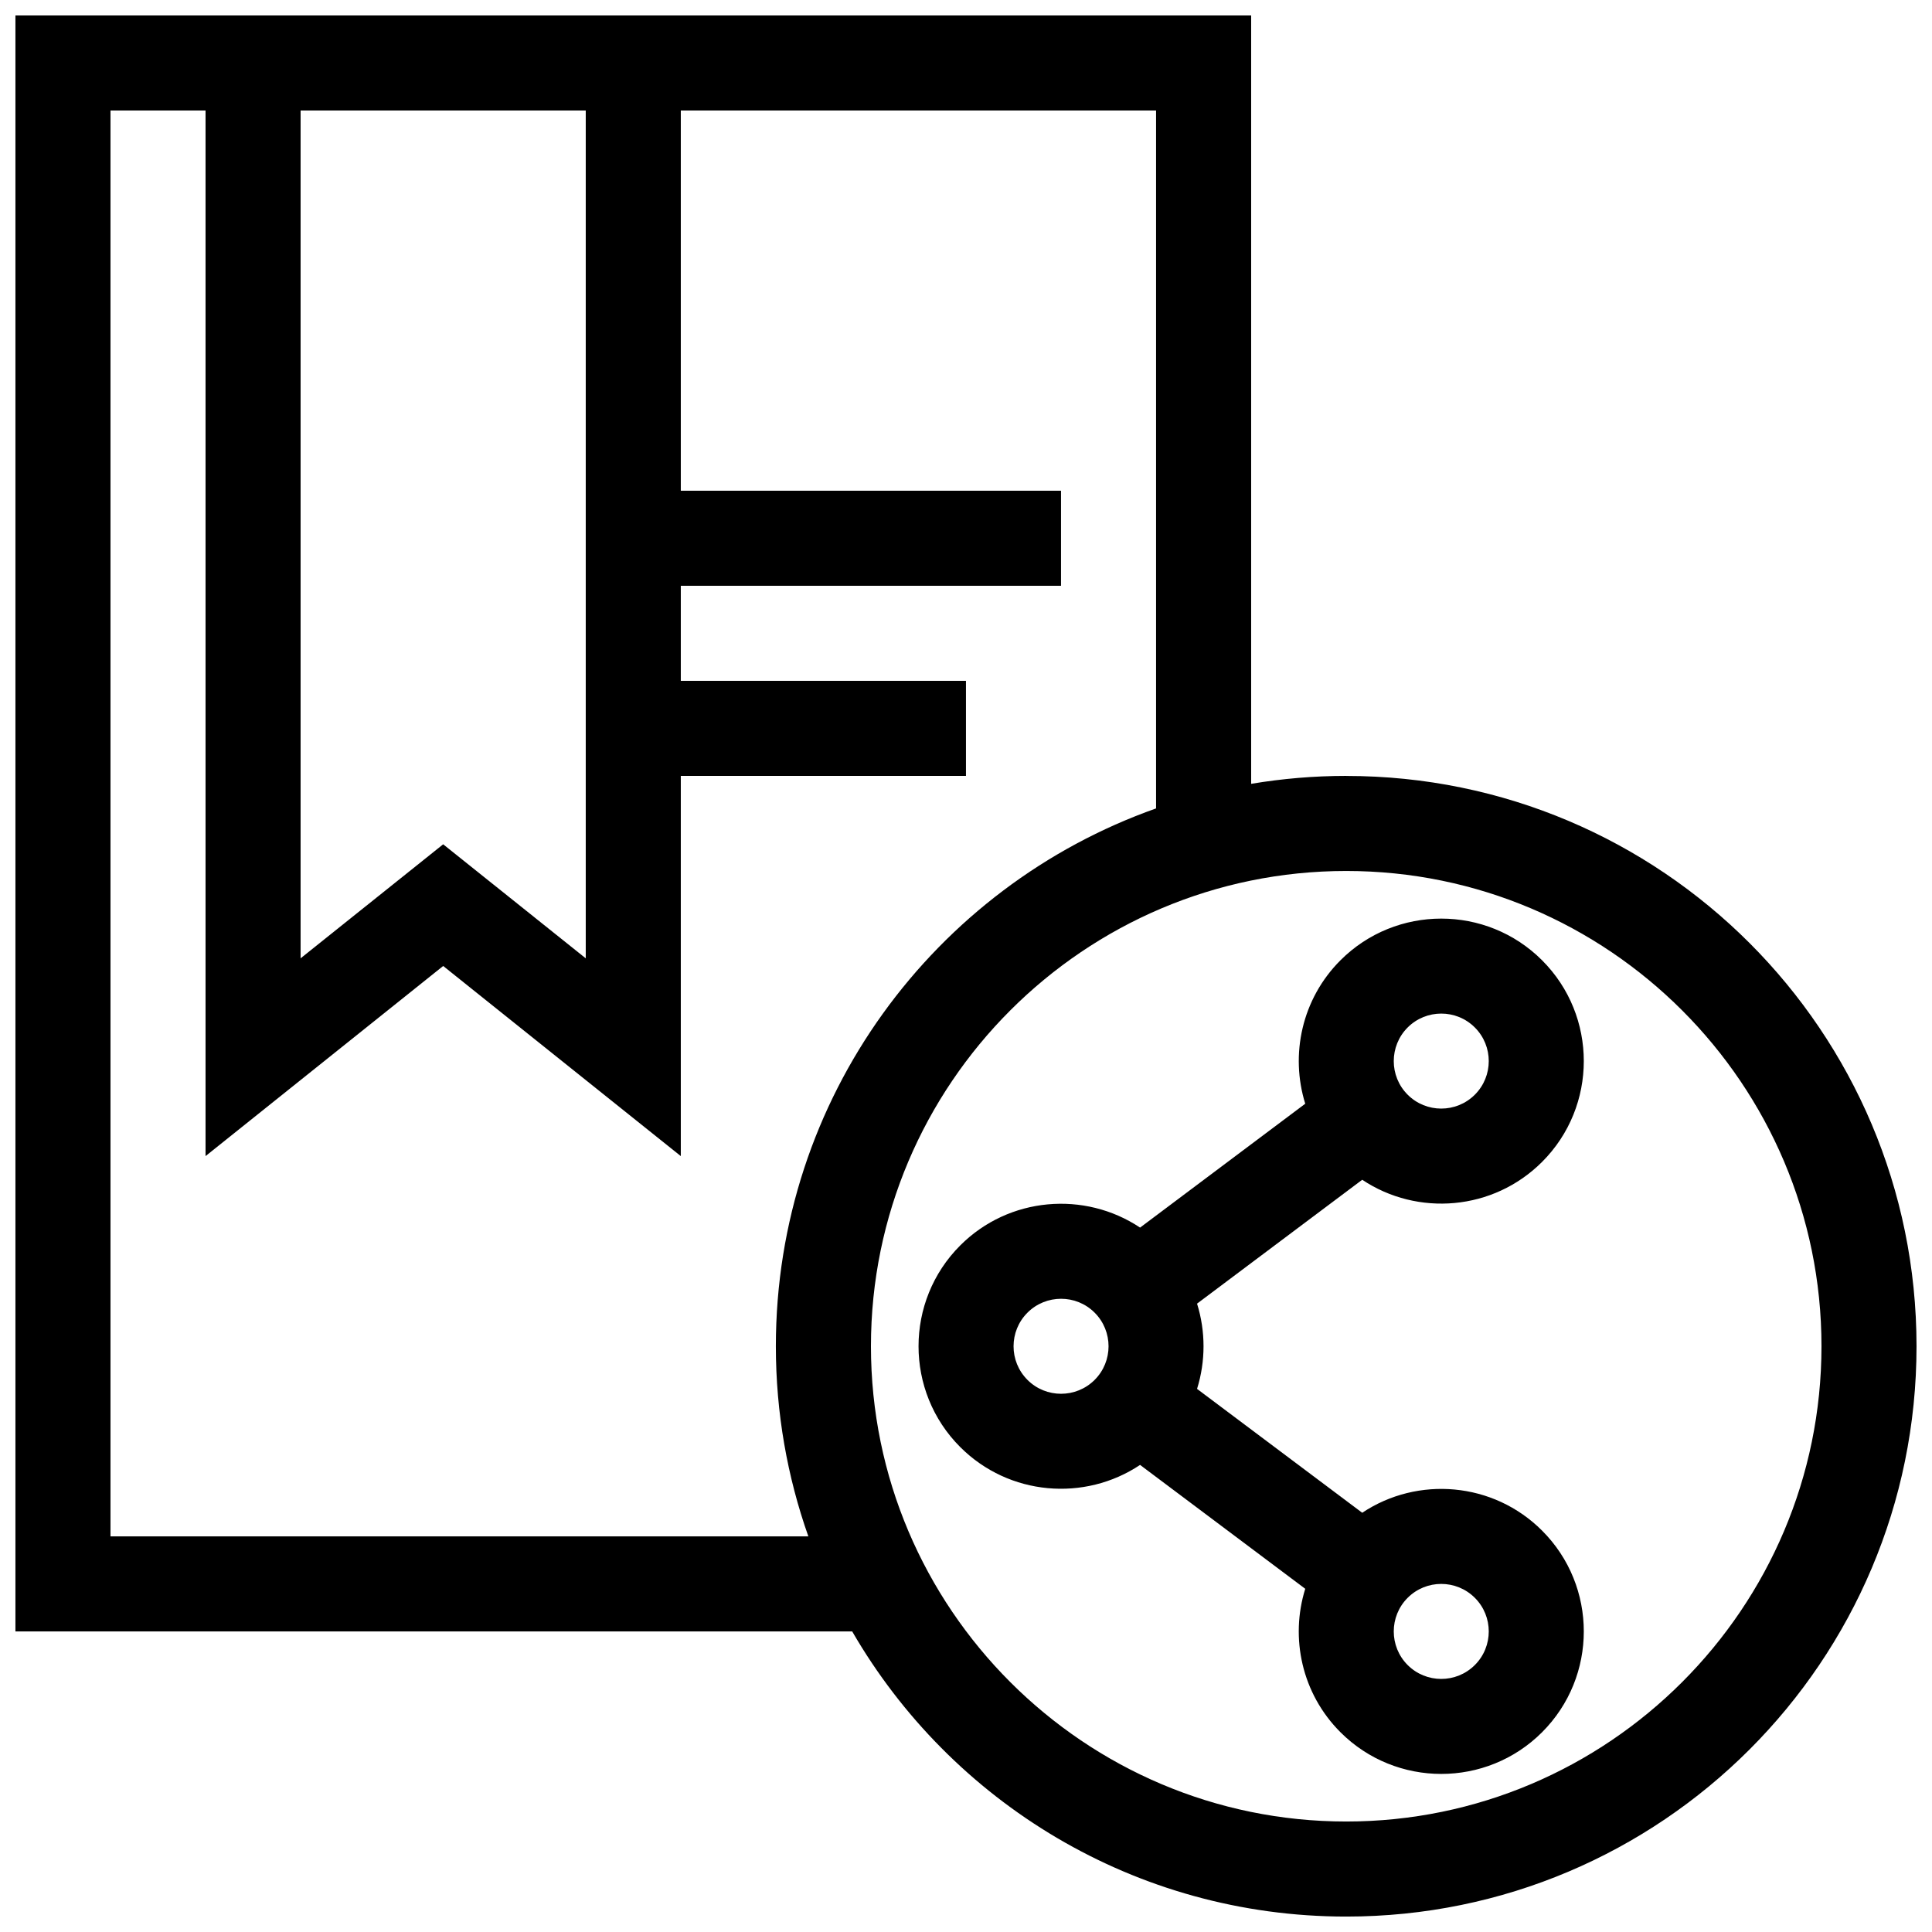 <?xml version="1.0" encoding="UTF-8"?>
<!-- Uploaded to: SVG Repo, www.svgrepo.com, Generator: SVG Repo Mixer Tools -->
<svg width="800px" height="800px" version="1.1" viewBox="144 144 512 512" xmlns="http://www.w3.org/2000/svg">
 <defs>
  <clipPath id="a">
   <path d="m148.09 148.09h503.81v503.81h-503.81z"/>
  </clipPath>
 </defs>
 <g clip-path="url(#a)">
  <path d="m500.76 349.62c-8.578 0-16.992 0.73-25.191 2.102v-203.62h-327.48v428.24h221.75c26.133 45.176 74.969 75.57 130.92 75.57 83.492 0 151.14-67.676 151.14-151.14-0.004-83.465-67.656-151.14-151.14-151.14zm-277.1-176.33h75.57v224.68l-37.785-30.223-37.785 30.223zm134.56 377.86h-184.94v-377.86h25.191v277.09l62.977-50.383 62.973 50.383v-100.76h75.57v-25.191h-75.57v-25.191h100.76v-25.191l-100.76 0.004v-100.76h125.95v184.95c-58.707 20.75-100.76 76.723-100.76 142.53 0 17.668 3.043 34.621 8.609 50.379zm142.54 75.57c-69.441 0-125.95-56.508-125.95-125.95 0-69.445 56.512-125.95 125.95-125.95 69.445 0 125.95 56.508 125.95 125.95-0.004 69.449-56.508 125.95-125.95 125.95zm51.906-174.8c14.742-14.73 14.742-38.703 0-53.434-14.73-14.73-38.703-14.73-53.43 0-10.273 10.273-13.371 25.023-9.332 38.012l-43.77 32.828c-14.672-9.777-34.734-8.207-47.664 4.727-14.73 14.738-14.73 38.707 0 53.434 12.938 12.938 32.996 14.516 47.664 4.731l43.77 32.828c-4.047 12.988-0.945 27.75 9.332 38.016 14.73 14.73 38.703 14.73 53.43 0 14.742-14.738 14.742-38.707 0-53.434-12.93-12.938-32.988-14.516-47.664-4.731l-43.77-32.828c2.289-7.344 2.289-15.246 0-22.59l43.77-32.828c14.676 9.785 34.73 8.207 47.664-4.731zm-35.625-35.625c4.906-4.906 12.902-4.918 17.809 0 4.918 4.914 4.914 12.906 0 17.809-4.906 4.906-12.898 4.918-17.809 0-4.91-4.906-4.902-12.902 0-17.809zm-82.945 93.387c-4.906 4.906-12.902 4.918-17.809 0-4.918-4.918-4.906-12.906 0-17.809s12.902-4.918 17.809 0c4.91 4.91 4.906 12.902 0 17.809zm82.945 57.758c4.918-4.918 12.906-4.906 17.809 0 4.914 4.906 4.918 12.902 0 17.809-4.918 4.918-12.906 4.906-17.809 0-4.902-4.898-4.91-12.895 0-17.809z"/>
 </g>
</svg>